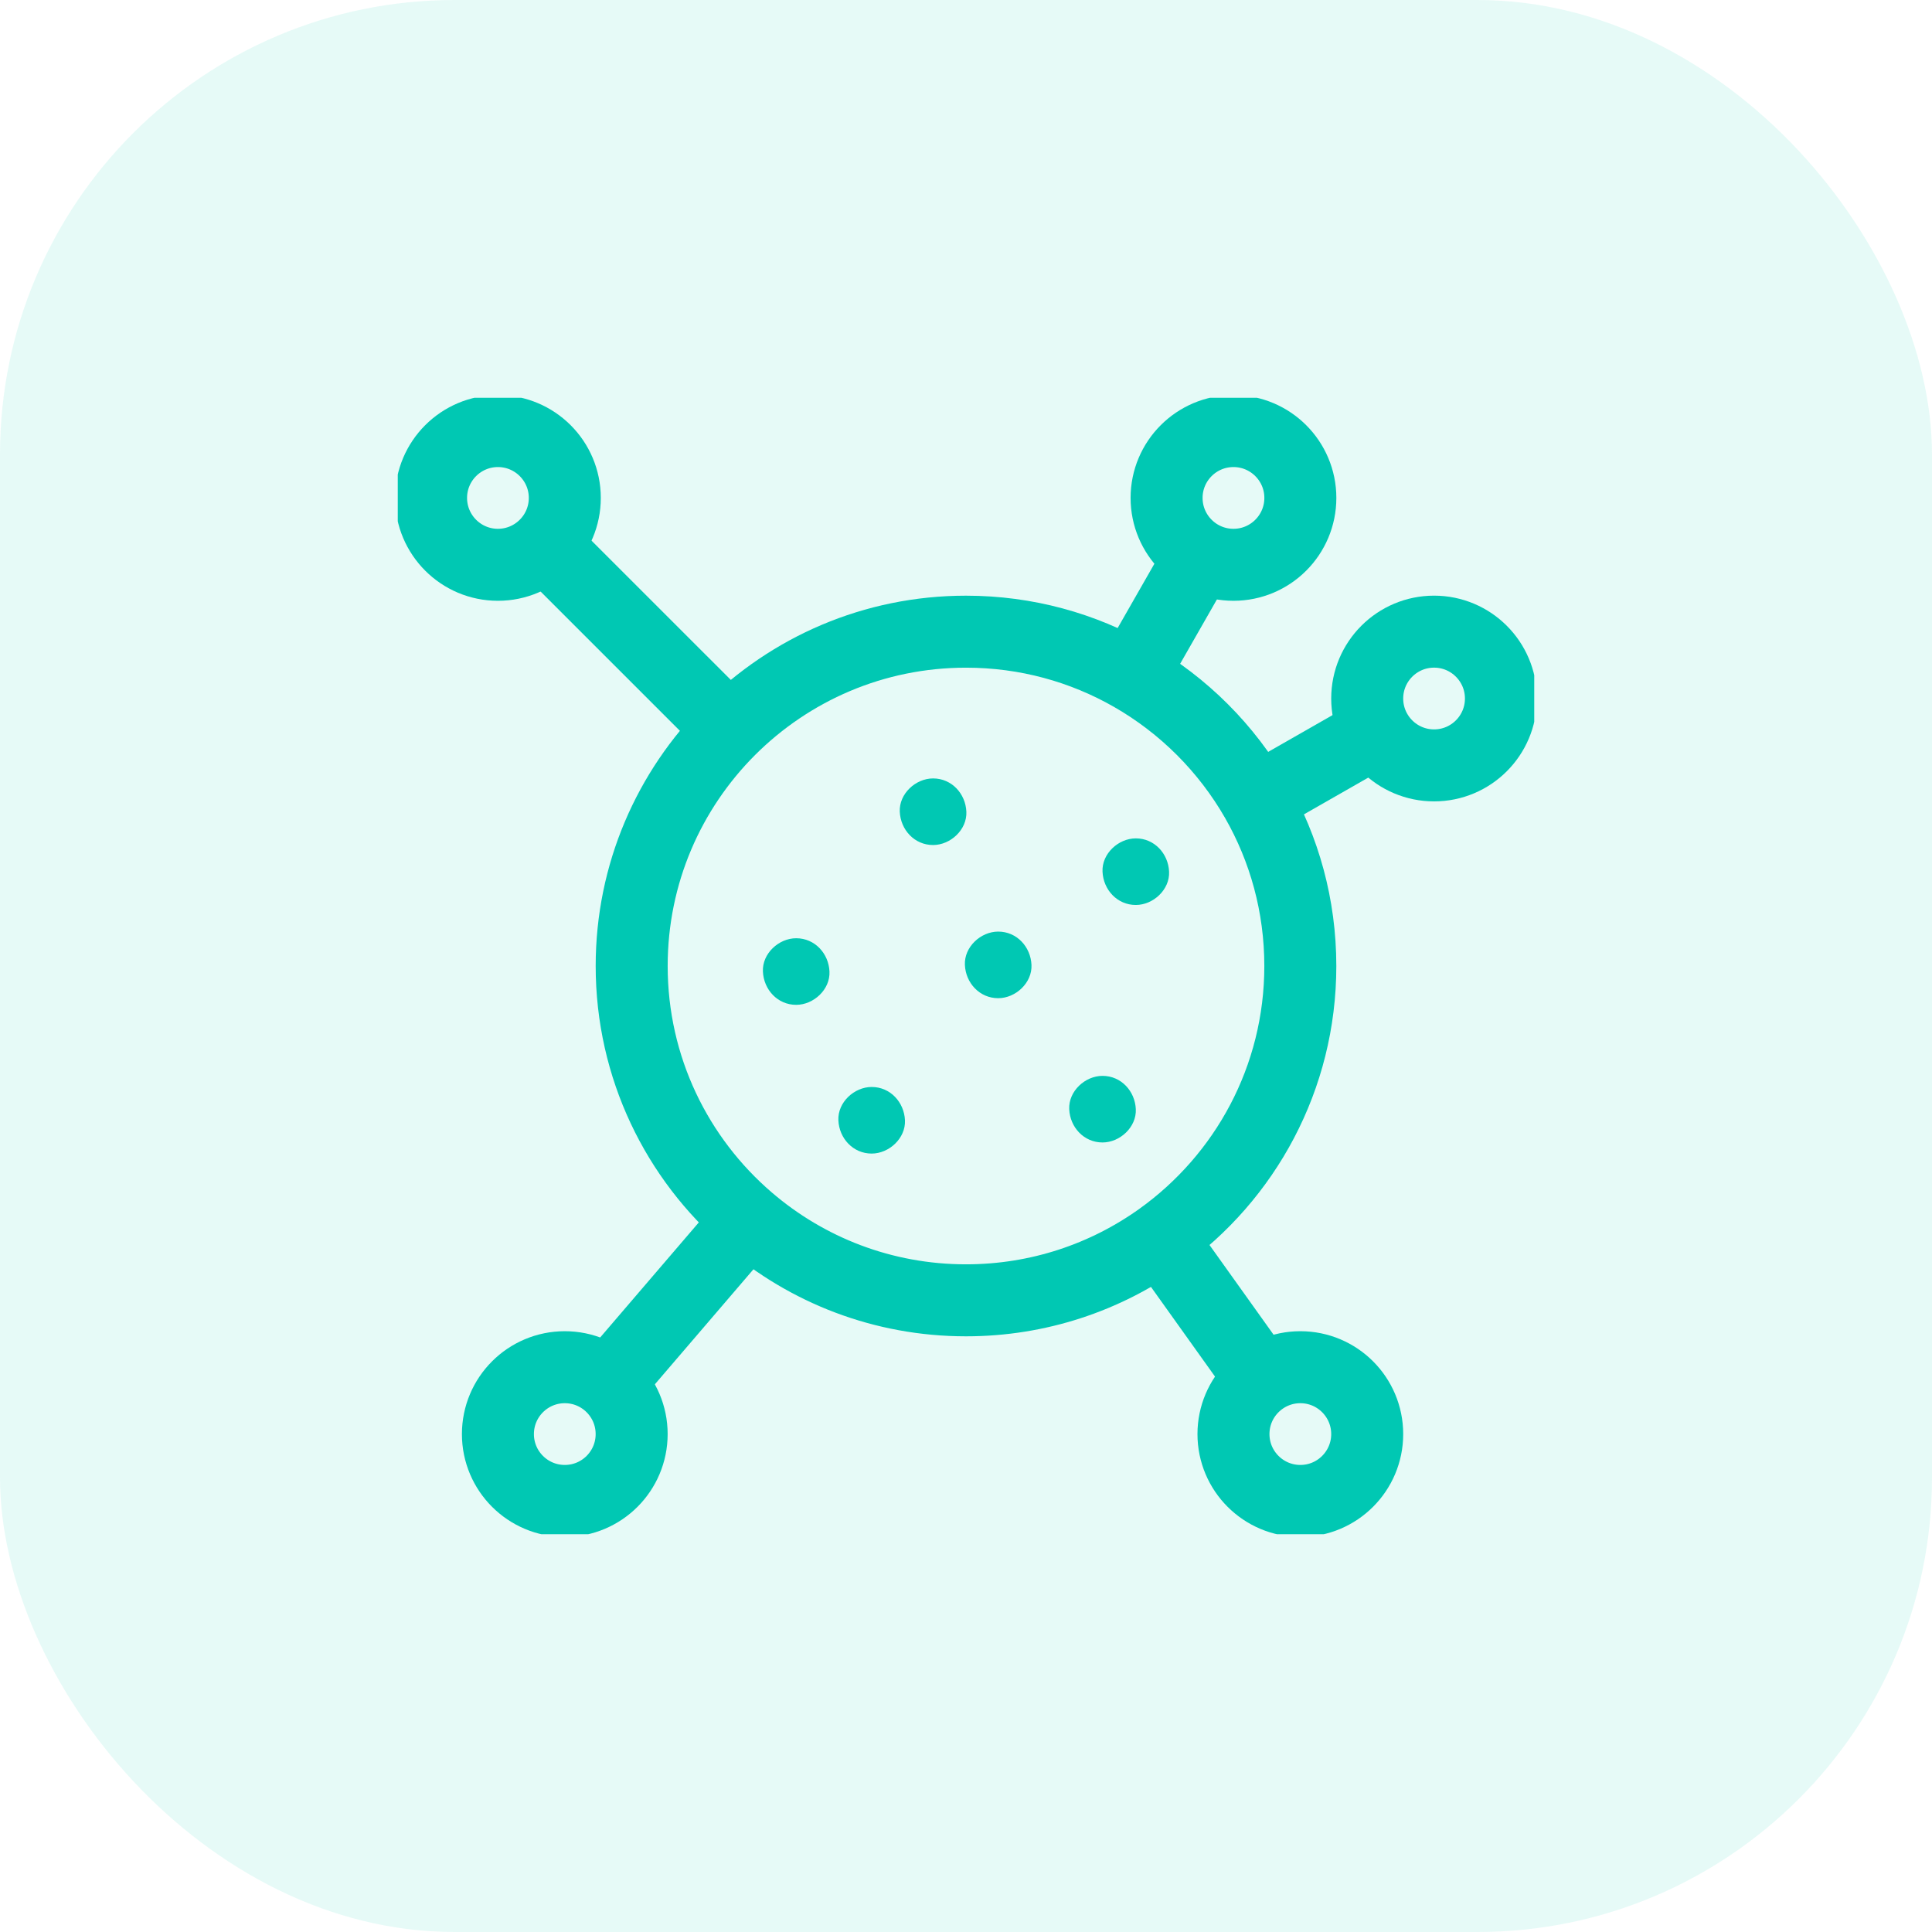 <svg width="68" height="68" viewBox="0 0 68 68" fill="none" xmlns="http://www.w3.org/2000/svg">
<rect width="68" height="68" rx="16" fill="#00C8B3" fill-opacity="0.1"/>
<g clip-path="url(#clip0_125_57)">
<path d="M42.246 19.569L39.839 23.781M25.679 25.679L19.189 19.19M44.399 48.56L40.84 43.577M48.431 25.754L44.219 28.161M26.342 42.934L21.41 48.688" stroke="#00C8B3" stroke-width="2.534" stroke-miterlimit="10" stroke-linejoin="round"/>
<path d="M45.767 34C45.767 37.949 43.823 41.442 40.84 43.577C38.913 44.956 36.551 45.767 34 45.767C31.075 45.767 28.4 44.7 26.342 42.934C23.827 40.777 22.233 37.575 22.233 34C22.233 30.75 23.55 27.809 25.679 25.679C27.809 23.55 30.75 22.233 34 22.233C36.125 22.233 38.118 22.796 39.839 23.781C41.662 24.826 43.174 26.338 44.219 28.161C45.204 29.882 45.767 31.875 45.767 34Z" stroke="#00C8B3" stroke-width="2.534" stroke-miterlimit="10" stroke-linecap="round" stroke-linejoin="round"/>
<path d="M17.525 19.879C18.825 19.879 19.879 18.825 19.879 17.525C19.879 16.226 18.825 15.172 17.525 15.172C16.226 15.172 15.172 16.226 15.172 17.525C15.172 18.825 16.226 19.879 17.525 19.879Z" stroke="#00C8B3" stroke-width="2.534" stroke-miterlimit="10" stroke-linecap="round" stroke-linejoin="round"/>
<path d="M43.414 19.879C44.714 19.879 45.768 18.825 45.768 17.525C45.768 16.226 44.714 15.172 43.414 15.172C42.114 15.172 41.06 16.226 41.06 17.525C41.06 18.825 42.114 19.879 43.414 19.879Z" stroke="#00C8B3" stroke-width="2.534" stroke-miterlimit="10" stroke-linecap="round" stroke-linejoin="round"/>
<path d="M45.768 52.828C47.067 52.828 48.121 51.774 48.121 50.475C48.121 49.175 47.067 48.121 45.768 48.121C44.468 48.121 43.414 49.175 43.414 50.475C43.414 51.774 44.468 52.828 45.768 52.828Z" stroke="#00C8B3" stroke-width="2.534" stroke-miterlimit="10" stroke-linecap="round" stroke-linejoin="round"/>
<path d="M19.879 52.828C21.179 52.828 22.232 51.774 22.232 50.475C22.232 49.175 21.179 48.121 19.879 48.121C18.579 48.121 17.525 49.175 17.525 50.475C17.525 51.774 18.579 52.828 19.879 52.828Z" stroke="#00C8B3" stroke-width="2.534" stroke-miterlimit="10" stroke-linecap="round" stroke-linejoin="round"/>
<path d="M50.475 26.939C51.774 26.939 52.828 25.886 52.828 24.586C52.828 23.286 51.774 22.232 50.475 22.232C49.175 22.232 48.121 23.286 48.121 24.586C48.121 25.886 49.175 26.939 50.475 26.939Z" stroke="#00C8B3" stroke-width="2.534" stroke-miterlimit="10" stroke-linecap="round" stroke-linejoin="round"/>
<path d="M30.68 40.602C31.293 40.602 31.88 40.063 31.852 39.43C31.823 38.795 31.337 38.258 30.68 38.258C30.067 38.258 29.48 38.797 29.508 39.43C29.536 40.065 30.023 40.602 30.68 40.602ZM28.023 35.367C28.636 35.367 29.224 34.828 29.195 34.195C29.167 33.56 28.68 33.023 28.023 33.023C27.41 33.023 26.823 33.562 26.852 34.195C26.88 34.83 27.366 35.367 28.023 35.367ZM35.133 35.133C35.746 35.133 36.333 34.594 36.305 33.961C36.276 33.326 35.79 32.789 35.133 32.789C34.52 32.789 33.933 33.328 33.961 33.961C33.989 34.596 34.476 35.133 35.133 35.133ZM38.805 40.211C39.418 40.211 40.005 39.672 39.977 39.039C39.948 38.404 39.462 37.867 38.805 37.867C38.192 37.867 37.605 38.406 37.633 39.039C37.661 39.674 38.148 40.211 38.805 40.211ZM32.841 29.742C33.454 29.742 34.041 29.203 34.013 28.57C33.985 27.935 33.498 27.398 32.841 27.398C32.228 27.398 31.641 27.937 31.669 28.57C31.698 29.205 32.184 29.742 32.841 29.742ZM39.977 31.852C40.59 31.852 41.177 31.313 41.148 30.68C41.12 30.045 40.633 29.508 39.977 29.508C39.364 29.508 38.776 30.047 38.805 30.68C38.833 31.315 39.32 31.852 39.977 31.852Z" fill="#00C8B3"/>
</g>
<defs>
<clipPath id="clip0_125_57">
<rect width="40" height="40" fill="white" transform="translate(14 14)"/>
</clipPath>
</defs>
</svg>
